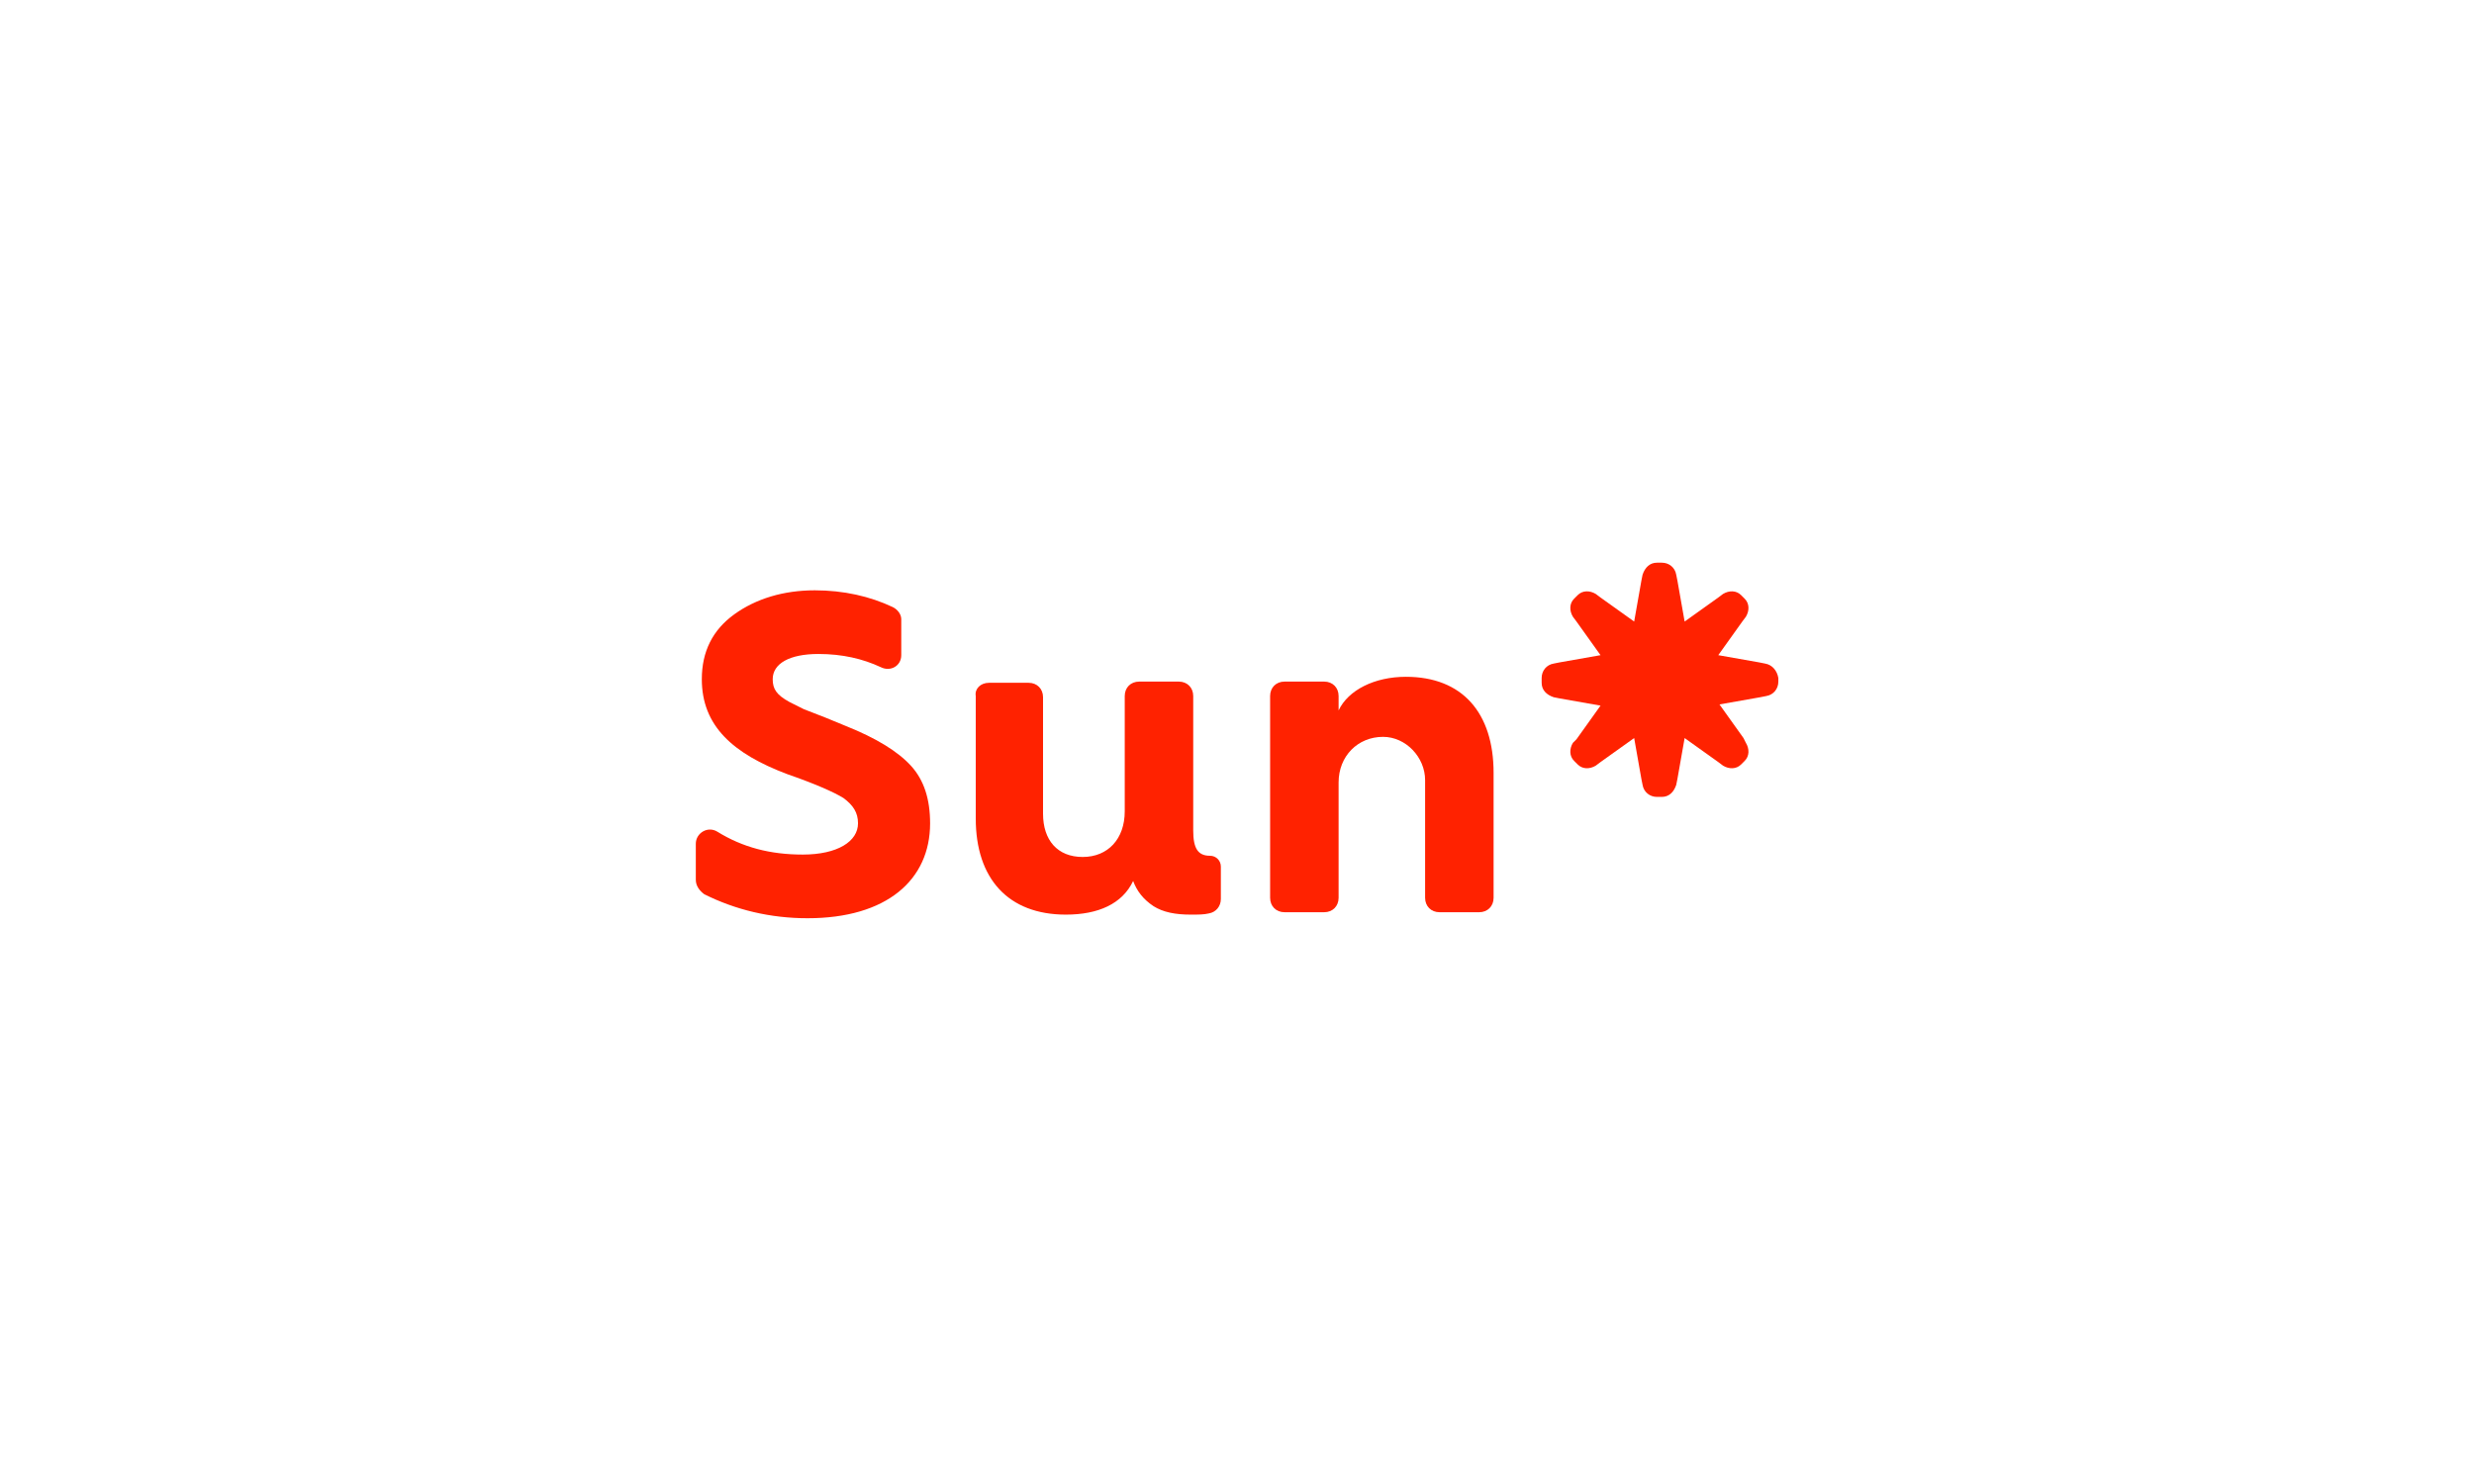 <svg fill="none" height="480" viewBox="0 0 800 480" width="800" xmlns="http://www.w3.org/2000/svg"><path d="m0 0h800v480h-800z" fill="#fff"/><g fill="#f20"><path d="m570.776 214.635-1.942-.388-13.21-2.332 7.77-10.878 1.166-1.554c1.165-1.942 1.165-4.274-.389-5.828l-1.165-1.165c-1.554-1.554-3.885-1.554-5.828-.389l-1.554 1.166-10.878 7.77-2.331-13.209-.389-1.943c-.388-2.331-2.331-3.885-4.662-3.885h-1.554c-2.331 0-3.885 1.554-4.662 3.885l-.389 1.943-2.331 13.209-10.878-7.77-1.554-1.166c-1.943-1.165-4.274-1.165-5.828.389l-1.165 1.165c-1.555 1.554-1.555 3.886-.389 5.828l1.166 1.554 7.77 10.878-13.21 2.332-1.942.388c-2.331.389-3.885 2.331-3.885 4.662v1.554c0 2.331 1.554 3.885 3.885 4.662l1.942.389 13.21 2.331-7.77 10.878-1.166 1.166c-1.166 1.942-1.166 4.274.389 5.828l1.165 1.165c1.554 1.554 3.885 1.554 5.828.389l1.554-1.166 10.878-7.77 2.331 13.209.389 1.943c.388 2.331 2.331 3.885 4.662 3.885h1.554c2.331 0 3.885-1.554 4.662-3.885l.389-1.943 2.331-13.209 10.878 7.77 1.554 1.166c1.943 1.165 4.274 1.165 5.828-.389l1.165-1.165c1.554-1.554 1.554-3.886.389-5.828l-.777-1.554-7.77-10.878 13.209-2.332 1.943-.388c2.331-.389 3.885-2.331 3.885-4.662v-1.166c-.389-2.331-1.943-4.273-4.274-4.662z"/><path d="m225 272.912c0-3.496 3.885-5.827 6.993-3.885 8.159 5.051 17.095 7.382 27.585 7.382 11.267 0 17.871-4.274 17.871-10.101 0-3.497-1.554-5.828-4.662-8.159-3.108-1.943-9.324-4.662-18.26-7.77-17.483-6.605-27.584-15.541-27.584-30.693 0-8.936 3.496-15.929 10.489-20.979 6.994-5.051 15.929-7.771 26.031-7.771 9.324 0 17.871 1.943 25.253 5.439 1.554.777 2.72 2.332 2.72 3.886v11.655c0 3.497-3.497 5.439-6.605 3.885-5.828-2.719-12.432-4.274-20.203-4.274-9.324 0-14.763 3.109-14.763 8.159 0 3.108 1.165 5.051 5.439 7.382l4.662 2.331 6.993 2.72 6.605 2.719c9.713 3.885 16.706 8.159 20.98 12.821 4.273 4.662 6.216 10.879 6.216 18.649 0 18.26-13.986 30.692-39.628 30.692-12.044 0-23.311-2.719-33.412-7.77-1.554-1.166-2.72-2.72-2.72-4.662z"/><path d="m319.797 220.851h12.821c2.72 0 4.663 1.942 4.663 4.662v37.686c0 8.547 4.662 13.986 12.82 13.986 8.159 0 13.598-5.827 13.598-14.763v-37.297c0-2.72 1.943-4.663 4.663-4.663h12.82c2.72 0 4.663 1.943 4.663 4.663v43.513c0 5.828 1.554 8.159 5.439 8.159 1.942 0 3.496 1.554 3.496 3.496v10.49c0 2.331-1.554 4.274-3.885 4.662-1.554.389-3.496.389-5.827.389-5.051 0-8.936-.777-12.044-2.72-3.497-2.331-5.439-5.05-6.605-8.158-3.497 7.381-11.267 10.878-21.757 10.878-18.648 0-29.138-11.655-29.138-31.081v-39.628c-.389-2.332 1.554-4.274 4.273-4.274z"/><path d="m410.709 290.395v-65.27c0-2.72 1.943-4.662 4.663-4.662h12.82c2.72 0 4.663 1.942 4.663 4.662v4.662c3.108-6.605 11.655-10.878 21.756-10.878 18.26 0 28.362 11.655 28.362 31.081v40.405c0 2.72-1.943 4.662-4.662 4.662h-12.821c-2.72 0-4.662-1.942-4.662-4.662v-38.074c0-7.382-6.217-13.987-13.598-13.987-8.159 0-14.375 6.217-14.375 14.764v37.297c0 2.72-1.943 4.662-4.663 4.662h-12.82c-2.72 0-4.663-1.942-4.663-4.662z"/></g></svg>